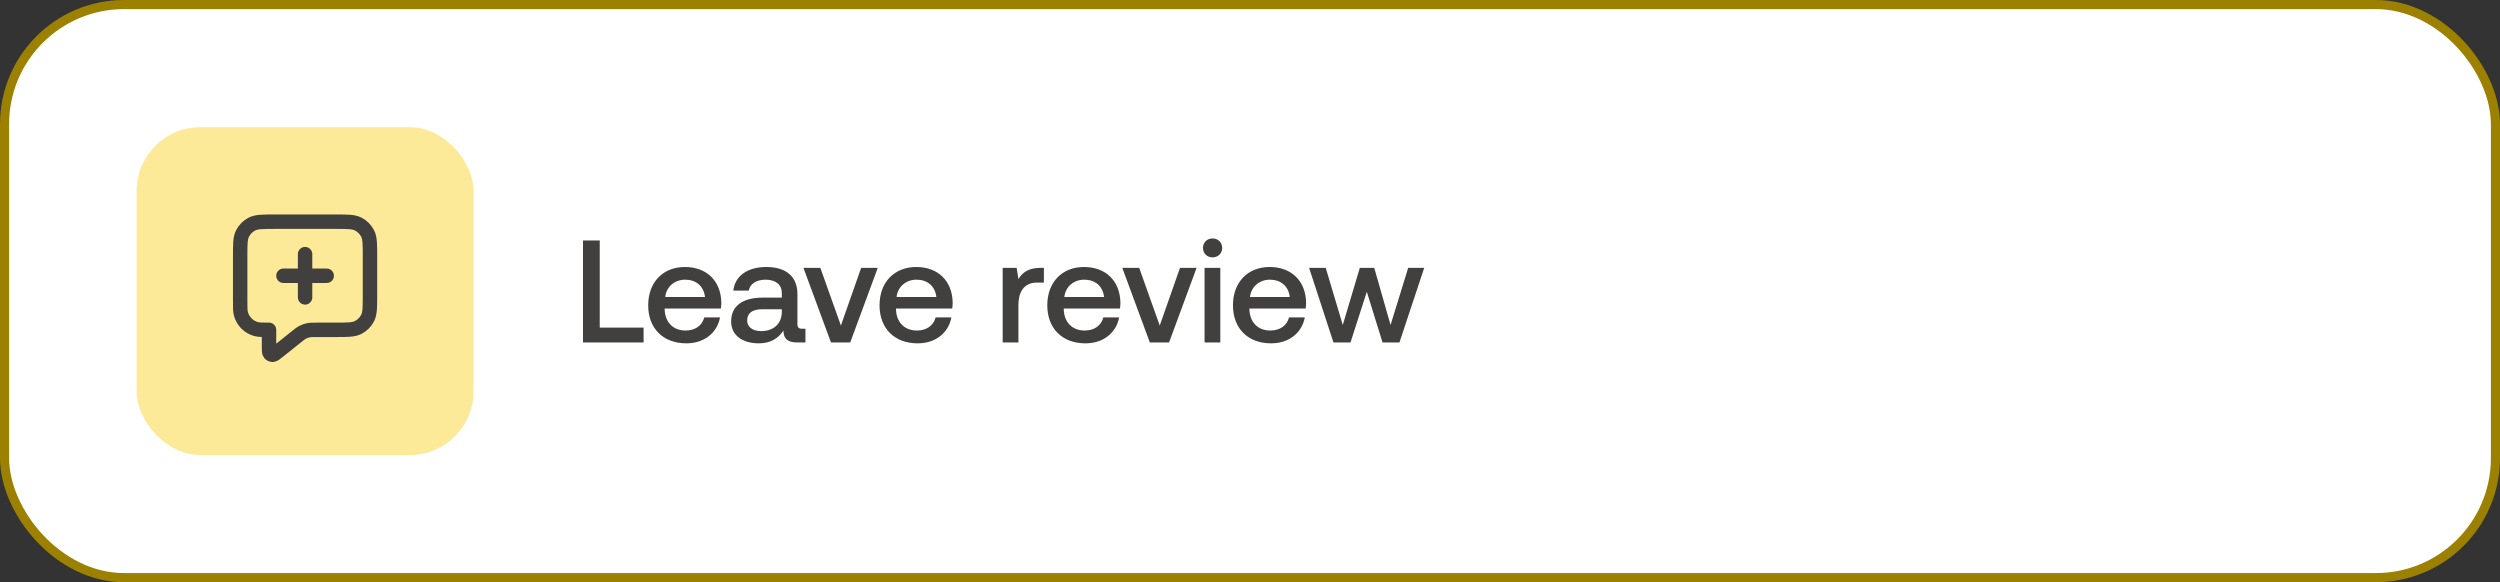 <svg width="292" height="68" viewBox="0 0 292 68" fill="none" xmlns="http://www.w3.org/2000/svg">
<rect x="0" y="0" width="292" height="68" fill="#333333" stroke="none"/>
<rect x="0.532" y="0.532" width="290.936" height="66.936" rx="13.961" fill="white"/>
<rect x="0.532" y="0.532" width="290.936" height="66.936" rx="13.961" stroke="#9C8000" stroke-width="1.064"/>
<path d="M83.323 41.644V39.945C83.323 38.362 82.24 37.032 80.775 36.655M77.802 26.603C79.047 27.107 79.925 28.328 79.925 29.753C79.925 31.179 79.047 32.4 77.802 32.904M79.076 41.644C79.076 40.061 79.076 39.27 78.818 38.645C78.473 37.813 77.811 37.151 76.979 36.807C76.355 36.548 75.563 36.548 73.98 36.548H71.432C69.849 36.548 69.058 36.548 68.434 36.807C67.601 37.151 66.94 37.813 66.595 38.645C66.336 39.27 66.336 40.061 66.336 41.644M76.104 29.753C76.104 31.63 74.583 33.151 72.706 33.151C70.83 33.151 69.309 31.63 69.309 29.753C69.309 27.877 70.83 26.356 72.706 26.356C74.583 26.356 76.104 27.877 76.104 29.753Z" stroke="white" stroke-width="1.699" stroke-linecap="round" stroke-linejoin="round"/>
<path d="M105.11 40.102C101.638 40.102 99.477 37.703 99.477 34.044C99.477 30.419 101.707 27.986 105.229 27.986C107.952 27.986 109.909 29.62 110.3 32.138H108.275C107.884 30.641 106.761 29.705 105.144 29.705C102.881 29.705 101.485 31.491 101.485 34.044C101.485 36.58 102.847 38.383 105.093 38.383C106.744 38.383 107.884 37.465 108.258 35.95H110.283C109.909 38.468 107.884 40.102 105.11 40.102ZM115.833 40.102C113.178 40.102 111.391 38.315 111.391 35.644C111.391 32.989 113.178 31.185 115.833 31.185C118.487 31.185 120.274 32.989 120.274 35.644C120.274 38.315 118.487 40.102 115.833 40.102ZM115.833 38.536C117.381 38.536 118.402 37.328 118.402 35.644C118.402 33.959 117.381 32.751 115.833 32.751C114.284 32.751 113.28 33.959 113.28 35.644C113.28 37.328 114.284 38.536 115.833 38.536ZM126.347 31.185C128.269 31.185 129.852 32.24 129.852 35.15V40H127.997V35.303C127.997 33.653 127.299 32.768 125.921 32.768C124.458 32.768 123.59 33.84 123.59 35.61V40H121.752V31.287H123.352L123.556 32.428C124.1 31.747 124.934 31.185 126.347 31.185ZM131.149 37.124H132.953C133.021 38.026 133.804 38.673 135.131 38.673C136.271 38.673 137.02 38.23 137.02 37.532C137.02 36.597 136.22 36.529 134.876 36.358C132.885 36.12 131.319 35.695 131.319 33.891C131.319 32.24 132.8 31.168 134.893 31.185C137.037 31.185 138.551 32.172 138.671 33.959H136.867C136.765 33.159 136.016 32.598 134.927 32.598C133.838 32.598 133.123 33.04 133.123 33.738C133.123 34.555 133.957 34.657 135.216 34.793C137.207 35.031 138.824 35.44 138.824 37.379C138.824 39.047 137.241 40.102 135.131 40.102C132.8 40.102 131.2 39.013 131.149 37.124ZM146.221 35.644V31.287H148.059V40H146.442L146.238 38.894C145.693 39.558 144.894 40.102 143.549 40.102C141.694 40.102 140.112 39.115 140.112 36.137V31.287H141.95V35.933C141.95 37.635 142.63 38.502 143.975 38.502C145.37 38.502 146.221 37.447 146.221 35.644ZM159.893 31.185C161.697 31.185 163.16 32.223 163.16 34.98V40H161.322V35.099C161.322 33.568 160.693 32.768 159.501 32.768C158.242 32.768 157.442 33.721 157.442 35.286V40H155.587V35.099C155.587 33.568 154.958 32.768 153.75 32.768C152.49 32.768 151.708 33.789 151.708 35.337V40H149.87V31.287H151.469L151.674 32.428C152.167 31.781 152.916 31.202 154.226 31.185C155.366 31.185 156.387 31.645 156.915 32.768C157.476 31.815 158.463 31.185 159.893 31.185ZM168.895 40.102C166.155 40.102 164.436 38.332 164.436 35.661C164.436 32.972 166.155 31.185 168.725 31.185C171.243 31.185 172.928 32.785 172.979 35.337C172.979 35.559 172.962 35.797 172.928 36.035H166.359V36.154C166.41 37.635 167.346 38.605 168.793 38.605C169.916 38.605 170.733 38.043 170.988 37.073H172.826C172.519 38.792 171.056 40.102 168.895 40.102ZM166.427 34.691H171.073C170.92 33.397 170.018 32.666 168.742 32.666C167.567 32.666 166.563 33.449 166.427 34.691ZM178.872 31.287H179.28V33.006H178.464C176.83 33.006 176.302 34.282 176.302 35.627V40H174.465V31.287H176.098L176.302 32.598C176.745 31.866 177.443 31.287 178.872 31.287ZM184.955 40V28.088H189.652C192.136 28.088 193.77 29.569 193.77 31.883C193.77 34.18 192.136 35.678 189.652 35.678H186.912V40H184.955ZM189.499 29.79H186.912V33.976H189.482C190.877 33.976 191.779 33.159 191.779 31.883C191.779 30.59 190.894 29.79 189.499 29.79ZM202.536 38.4H202.911V40H201.941C200.75 40 200.341 39.472 200.341 38.605C199.763 39.489 198.878 40.102 197.465 40.102C195.559 40.102 194.232 39.166 194.232 37.55C194.232 35.763 195.525 34.759 197.959 34.759H200.154V34.231C200.154 33.261 199.456 32.666 198.248 32.666C197.159 32.666 196.427 33.176 196.291 33.942H194.487C194.675 32.24 196.138 31.185 198.333 31.185C200.648 31.185 201.975 32.291 201.975 34.35V37.839C201.975 38.281 202.162 38.4 202.536 38.4ZM200.154 36.426V36.12H197.874C196.734 36.12 196.104 36.546 196.104 37.43C196.104 38.162 196.717 38.673 197.721 38.673C199.252 38.673 200.137 37.771 200.154 36.426ZM208.506 31.185C210.429 31.185 212.012 32.24 212.012 35.15V40H210.157V35.303C210.157 33.653 209.459 32.768 208.081 32.768C206.618 32.768 205.75 33.84 205.75 35.61V40H203.912V31.287H205.511L205.716 32.428C206.26 31.747 207.094 31.185 208.506 31.185ZM217.752 40.102C215.012 40.102 213.294 38.332 213.294 35.661C213.294 32.972 215.012 31.185 217.582 31.185C220.1 31.185 221.785 32.785 221.836 35.337C221.836 35.559 221.819 35.797 221.785 36.035H215.216V36.154C215.268 37.635 216.203 38.605 217.65 38.605C218.773 38.605 219.59 38.043 219.845 37.073H221.683C221.377 38.792 219.913 40.102 217.752 40.102ZM215.285 34.691H219.93C219.777 33.397 218.875 32.666 217.599 32.666C216.425 32.666 215.421 33.449 215.285 34.691ZM223.322 40V28.088H225.16V40H223.322Z" fill="white"/>
<rect x="15.953" y="14.856" width="39.352" height="38.288" rx="7.445" fill="#FDEA98"/>
<rect width="20.214" height="20.214" transform="translate(25.526 23.365)" fill="#FDEA98"/>
<path d="M35.633 34.735V29.682M33.106 32.209H38.16M31.422 38.525V40.492C31.422 40.941 31.422 41.166 31.514 41.281C31.594 41.381 31.715 41.44 31.843 41.439C31.991 41.439 32.166 41.299 32.516 41.019L34.526 39.411C34.936 39.083 35.141 38.919 35.37 38.802C35.572 38.699 35.788 38.623 36.011 38.577C36.263 38.525 36.525 38.525 37.051 38.525H39.17C40.586 38.525 41.293 38.525 41.834 38.25C42.309 38.008 42.696 37.621 42.938 37.146C43.213 36.605 43.213 35.898 43.213 34.483V29.934C43.213 28.519 43.213 27.812 42.938 27.271C42.696 26.796 42.309 26.409 41.834 26.167C41.293 25.892 40.586 25.892 39.17 25.892H32.095C30.68 25.892 29.973 25.892 29.432 26.167C28.957 26.409 28.57 26.796 28.328 27.271C28.052 27.812 28.052 28.519 28.052 29.934V35.156C28.052 35.94 28.052 36.331 28.139 36.653C28.372 37.525 29.053 38.206 29.925 38.439C30.247 38.525 30.638 38.525 31.422 38.525Z" stroke="#423F3F" stroke-width="1.685" stroke-linecap="round" stroke-linejoin="round"/>
<path d="M75.172 40H68.093V28.088H70.05V38.264H75.172V40ZM80.167 40.102C77.428 40.102 75.709 38.332 75.709 35.661C75.709 32.972 77.428 31.185 79.997 31.185C82.516 31.185 84.2 32.785 84.251 35.337C84.251 35.559 84.234 35.797 84.2 36.035H77.632V36.154C77.683 37.635 78.619 38.605 80.065 38.605C81.188 38.605 82.005 38.043 82.26 37.073H84.098C83.792 38.792 82.329 40.102 80.167 40.102ZM77.7 34.691H82.346C82.192 33.397 81.29 32.666 80.014 32.666C78.84 32.666 77.836 33.449 77.7 34.691ZM93.701 38.4H94.076V40H93.106C91.914 40 91.506 39.472 91.506 38.605C90.927 39.489 90.043 40.102 88.63 40.102C86.724 40.102 85.397 39.166 85.397 37.55C85.397 35.763 86.69 34.759 89.124 34.759H91.319V34.231C91.319 33.261 90.621 32.666 89.413 32.666C88.324 32.666 87.592 33.176 87.456 33.942H85.652C85.839 32.24 87.303 31.185 89.498 31.185C91.812 31.185 93.14 32.291 93.14 34.35V37.839C93.14 38.281 93.327 38.4 93.701 38.4ZM91.319 36.426V36.12H89.039C87.898 36.12 87.269 36.546 87.269 37.43C87.269 38.162 87.881 38.673 88.885 38.673C90.417 38.673 91.302 37.771 91.319 36.426ZM97.059 40L93.843 31.287H95.817L98.217 38.026L100.582 31.287H102.522L99.306 40H97.059ZM107.188 40.102C104.449 40.102 102.73 38.332 102.73 35.661C102.73 32.972 104.449 31.185 107.018 31.185C109.537 31.185 111.221 32.785 111.273 35.337C111.273 35.559 111.256 35.797 111.221 36.035H104.653V36.154C104.704 37.635 105.64 38.605 107.086 38.605C108.209 38.605 109.026 38.043 109.282 37.073H111.119C110.813 38.792 109.35 40.102 107.188 40.102ZM104.721 34.691H109.367C109.213 33.397 108.312 32.666 107.035 32.666C105.861 32.666 104.857 33.449 104.721 34.691ZM121.52 31.287H121.928V33.006H121.111C119.478 33.006 118.95 34.282 118.95 35.627V40H117.112V31.287H118.746L118.95 32.598C119.393 31.866 120.09 31.287 121.52 31.287ZM126.781 40.102C124.042 40.102 122.323 38.332 122.323 35.661C122.323 32.972 124.042 31.185 126.611 31.185C129.13 31.185 130.814 32.785 130.865 35.337C130.865 35.559 130.848 35.797 130.814 36.035H124.246V36.154C124.297 37.635 125.233 38.605 126.679 38.605C127.802 38.605 128.619 38.043 128.874 37.073H130.712C130.406 38.792 128.942 40.102 126.781 40.102ZM124.314 34.691H128.959C128.806 33.397 127.904 32.666 126.628 32.666C125.454 32.666 124.45 33.449 124.314 34.691ZM134.301 40L131.084 31.287H133.058L135.458 38.026L137.823 31.287H139.763L136.547 40H134.301ZM141.629 30.062C141 30.062 140.506 29.603 140.506 28.956C140.506 28.309 141 27.85 141.629 27.85C142.259 27.85 142.752 28.309 142.752 28.956C142.752 29.603 142.259 30.062 141.629 30.062ZM140.693 40V31.287H142.531V40H140.693ZM148.468 40.102C145.728 40.102 144.009 38.332 144.009 35.661C144.009 32.972 145.728 31.185 148.298 31.185C150.816 31.185 152.501 32.785 152.552 35.337C152.552 35.559 152.535 35.797 152.501 36.035H145.932V36.154C145.983 37.635 146.919 38.605 148.366 38.605C149.489 38.605 150.306 38.043 150.561 37.073H152.399C152.092 38.792 150.629 40.102 148.468 40.102ZM146 34.691H150.646C150.493 33.397 149.591 32.666 148.315 32.666C147.141 32.666 146.137 33.449 146 34.691ZM155.747 40L152.905 31.287H154.845L156.836 37.958L158.827 31.287H160.511L162.417 37.958L164.476 31.287H166.348L163.455 40H161.481L159.643 34.078L157.738 40H155.747Z" fill="#423F3F"/>
</svg>
